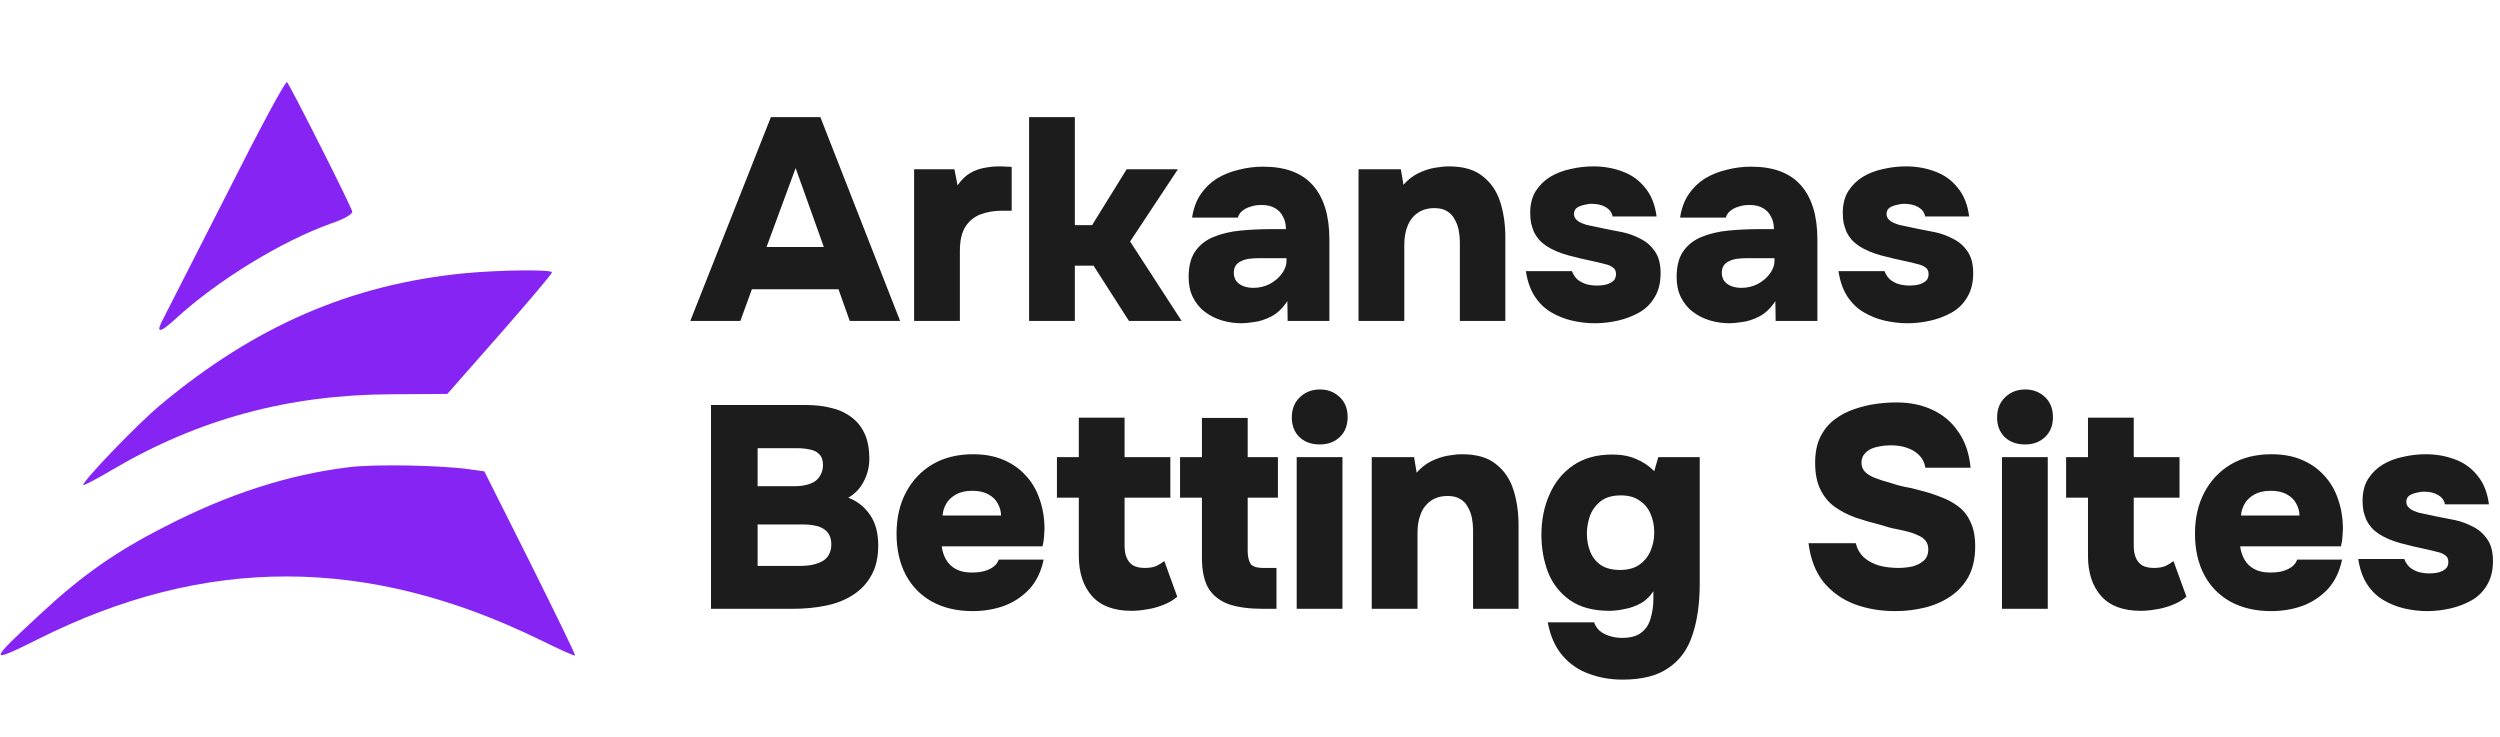 <svg width="1737" height="512" viewBox="0 0 1737 512" fill="none" xmlns="http://www.w3.org/2000/svg">
<path d="M158.114 133.766C136.167 176.951 116.344 215.89 113.984 220.373C107.612 231.937 110.444 232.173 122.48 221.081C151.034 194.887 195.636 167.512 230.09 155.241C239.294 152.173 245.194 148.633 244.722 146.981C244.014 143.205 201.772 59.665 199.412 57.069C198.468 55.889 179.825 90.58 158.114 133.766Z" fill="#8524F3"/>
<path d="M322.127 189.925C243.779 197.712 177.23 226.503 111.862 281.016C95.814 294.231 57.82 333.878 57.82 336.945C57.82 337.653 67.024 332.934 78.115 326.326C137.82 291.164 200.593 274.172 272.098 273.937L310.8 273.701L347.142 232.403C366.965 209.748 383.484 190.397 383.484 189.217C383.484 187.093 346.434 187.565 322.127 189.925Z" fill="#8524F3"/>
<path d="M241.889 324.677C200.119 329.868 158.822 343.084 114.456 365.975C80.473 383.202 56.403 400.193 28.32 426.388C-8.494 460.37 -8.494 461.55 26.432 444.087C142.538 385.798 255.341 386.034 375.223 444.559C388.202 450.93 399.058 455.886 399.529 455.414C400.001 454.942 385.842 426.152 368.379 390.989L336.521 327.509L326.373 326.093C307.022 323.261 259.588 322.317 241.889 324.677Z" fill="#8524F3"/>
<path d="M479.6 223L535.6 81.4H570L625.4 223H590.4L582.6 201H522.4L514.4 223H479.6ZM532.6 171.6H572.4L552.8 116.8L532.6 171.6ZM635.122 223V117.6H663.122L665.322 128.8C667.989 124.933 670.922 122.067 674.122 120.2C677.455 118.333 680.789 117.133 684.122 116.6C687.589 115.933 690.922 115.6 694.122 115.6C696.122 115.6 697.922 115.667 699.522 115.8C701.255 115.8 702.389 115.867 702.922 116V146.4H696.322C690.722 146.4 685.655 147.267 681.122 149C676.722 150.733 673.255 153.6 670.722 157.6C668.189 161.6 666.922 167.2 666.922 174.4V223H635.122ZM715.005 223V81.4H746.805V156.4H758.805L782.805 117.6H818.405L785.205 167.8L821.005 223H784.405L759.805 184.6H746.805V223H715.005ZM862.858 224.6C857.924 224.6 853.258 223.933 848.858 222.6C844.458 221.267 840.524 219.267 837.058 216.6C833.591 213.933 830.858 210.6 828.858 206.6C826.858 202.6 825.858 197.933 825.858 192.6C825.858 185 827.391 179 830.458 174.6C833.658 170.067 837.924 166.733 843.258 164.6C848.724 162.333 854.924 160.867 861.858 160.2C868.791 159.533 875.991 159.2 883.458 159.2H893.458C893.458 155.867 892.791 153 891.458 150.6C890.258 148.067 888.391 146.067 885.858 144.6C883.324 143.133 880.191 142.4 876.458 142.4C873.791 142.4 871.258 142.8 868.858 143.6C866.591 144.267 864.658 145.267 863.058 146.6C861.591 147.8 860.591 149.333 860.058 151.2H828.258C829.191 144.933 831.124 139.6 834.058 135.2C837.124 130.667 840.858 127 845.258 124.2C849.791 121.4 854.858 119.333 860.458 118C866.058 116.533 871.791 115.8 877.658 115.8C893.124 115.8 904.658 120.133 912.258 128.8C919.858 137.467 923.658 150 923.658 166.4V223H894.658L894.458 209.2C891.124 214.267 887.324 217.867 883.058 220C878.791 222.133 874.791 223.4 871.058 223.8C867.324 224.333 864.591 224.6 862.858 224.6ZM870.858 200C874.858 200 878.591 199.133 882.058 197.4C885.524 195.533 888.324 193.2 890.458 190.4C892.724 187.467 893.858 184.333 893.858 181V179.4H874.258C872.124 179.4 869.991 179.533 867.858 179.8C865.858 180.067 864.058 180.6 862.458 181.4C860.858 182.067 859.591 183.067 858.658 184.4C857.724 185.733 857.258 187.467 857.258 189.6C857.258 191.867 857.858 193.8 859.058 195.4C860.258 196.867 861.858 198 863.858 198.8C865.991 199.6 868.324 200 870.858 200ZM943.911 223V117.6H973.311L975.111 128.4C978.178 124.933 981.578 122.267 985.311 120.4C989.178 118.533 992.978 117.267 996.711 116.6C1000.58 115.933 1003.91 115.6 1006.71 115.6C1016.71 115.6 1024.51 117.867 1030.11 122.4C1035.84 126.8 1039.91 132.733 1042.31 140.2C1044.71 147.667 1045.91 155.867 1045.91 164.8V223H1014.31V168.2C1014.31 165.4 1014.04 162.667 1013.51 160C1012.98 157.2 1012.04 154.667 1010.71 152.4C1009.51 150 1007.78 148.133 1005.51 146.8C1003.24 145.333 1000.31 144.6 996.711 144.6C992.044 144.6 988.111 145.733 984.911 148C981.711 150.267 979.378 153.333 977.911 157.2C976.444 160.933 975.711 165.133 975.711 169.8V223H943.911ZM1107.99 224.6C1102.92 224.6 1097.72 224 1092.39 222.8C1087.19 221.6 1082.32 219.667 1077.79 217C1073.25 214.333 1069.45 210.667 1066.39 206C1063.32 201.333 1061.25 195.467 1060.19 188.4H1092.19C1092.99 190.533 1094.19 192.4 1095.79 194C1097.52 195.467 1099.59 196.6 1101.99 197.4C1104.52 198.067 1107.05 198.4 1109.59 198.4C1111.32 198.4 1112.99 198.267 1114.59 198C1116.19 197.733 1117.59 197.267 1118.79 196.6C1120.12 195.933 1121.12 195.133 1121.79 194.2C1122.45 193.133 1122.79 191.867 1122.79 190.4C1122.79 188.267 1122.05 186.733 1120.59 185.8C1119.25 184.733 1117.32 183.933 1114.79 183.4C1112.39 182.733 1109.59 182.067 1106.39 181.4C1101.19 180.333 1095.59 179 1089.59 177.4C1083.72 175.8 1078.72 173.667 1074.59 171C1072.59 169.667 1070.85 168.2 1069.39 166.6C1067.92 164.867 1066.72 163.067 1065.79 161.2C1064.99 159.2 1064.32 157.133 1063.79 155C1063.39 152.733 1063.19 150.333 1063.19 147.8C1063.19 141.933 1064.45 136.933 1066.99 132.8C1069.65 128.667 1073.05 125.333 1077.19 122.8C1081.45 120.267 1086.19 118.467 1091.39 117.4C1096.59 116.2 1101.79 115.6 1106.99 115.6C1114.32 115.6 1121.12 116.8 1127.39 119.2C1133.65 121.467 1138.85 125.2 1142.99 130.4C1147.25 135.467 1149.92 142.133 1150.99 150.4H1120.39C1119.99 147.733 1118.45 145.6 1115.79 144C1113.12 142.4 1109.79 141.6 1105.79 141.6C1104.32 141.6 1102.85 141.8 1101.39 142.2C1099.92 142.467 1098.59 142.867 1097.39 143.4C1096.32 143.8 1095.39 144.467 1094.59 145.4C1093.92 146.333 1093.59 147.467 1093.59 148.8C1093.59 149.733 1093.85 150.667 1094.39 151.6C1095.05 152.533 1095.99 153.4 1097.19 154.2C1098.52 154.867 1100.19 155.533 1102.19 156.2C1106.72 157.133 1111.12 158.067 1115.39 159C1119.65 159.8 1123.72 160.6 1127.59 161.4C1131.85 162.333 1135.99 163.867 1139.99 166C1143.99 168 1147.25 170.867 1149.79 174.6C1152.45 178.333 1153.79 183.4 1153.79 189.8C1153.79 196.467 1152.39 202.067 1149.59 206.6C1146.92 211.133 1143.32 214.667 1138.79 217.2C1134.25 219.733 1129.32 221.6 1123.99 222.8C1118.65 224 1113.32 224.6 1107.99 224.6ZM1201.92 224.6C1196.99 224.6 1192.32 223.933 1187.92 222.6C1183.52 221.267 1179.59 219.267 1176.12 216.6C1172.65 213.933 1169.92 210.6 1167.92 206.6C1165.92 202.6 1164.92 197.933 1164.92 192.6C1164.92 185 1166.45 179 1169.52 174.6C1172.72 170.067 1176.99 166.733 1182.32 164.6C1187.79 162.333 1193.99 160.867 1200.92 160.2C1207.85 159.533 1215.05 159.2 1222.52 159.2H1232.52C1232.52 155.867 1231.85 153 1230.52 150.6C1229.32 148.067 1227.45 146.067 1224.92 144.6C1222.39 143.133 1219.25 142.4 1215.52 142.4C1212.85 142.4 1210.32 142.8 1207.92 143.6C1205.65 144.267 1203.72 145.267 1202.12 146.6C1200.65 147.8 1199.65 149.333 1199.12 151.2H1167.32C1168.25 144.933 1170.19 139.6 1173.12 135.2C1176.19 130.667 1179.92 127 1184.32 124.2C1188.85 121.4 1193.92 119.333 1199.52 118C1205.12 116.533 1210.85 115.8 1216.72 115.8C1232.19 115.8 1243.72 120.133 1251.32 128.8C1258.92 137.467 1262.72 150 1262.72 166.4V223H1233.72L1233.52 209.2C1230.19 214.267 1226.39 217.867 1222.12 220C1217.85 222.133 1213.85 223.4 1210.12 223.8C1206.39 224.333 1203.65 224.6 1201.92 224.6ZM1209.92 200C1213.92 200 1217.65 199.133 1221.12 197.4C1224.59 195.533 1227.39 193.2 1229.52 190.4C1231.79 187.467 1232.92 184.333 1232.92 181V179.4H1213.32C1211.19 179.4 1209.05 179.533 1206.92 179.8C1204.92 180.067 1203.12 180.6 1201.52 181.4C1199.92 182.067 1198.65 183.067 1197.72 184.4C1196.79 185.733 1196.32 187.467 1196.32 189.6C1196.32 191.867 1196.92 193.8 1198.12 195.4C1199.32 196.867 1200.92 198 1202.92 198.8C1205.05 199.6 1207.39 200 1209.92 200ZM1325.17 224.6C1320.11 224.6 1314.91 224 1309.57 222.8C1304.37 221.6 1299.51 219.667 1294.97 217C1290.44 214.333 1286.64 210.667 1283.57 206C1280.51 201.333 1278.44 195.467 1277.37 188.4H1309.37C1310.17 190.533 1311.37 192.4 1312.97 194C1314.71 195.467 1316.77 196.6 1319.17 197.4C1321.71 198.067 1324.24 198.4 1326.77 198.4C1328.51 198.4 1330.17 198.267 1331.77 198C1333.37 197.733 1334.77 197.267 1335.97 196.6C1337.31 195.933 1338.31 195.133 1338.97 194.2C1339.64 193.133 1339.97 191.867 1339.97 190.4C1339.97 188.267 1339.24 186.733 1337.77 185.8C1336.44 184.733 1334.51 183.933 1331.97 183.4C1329.57 182.733 1326.77 182.067 1323.57 181.4C1318.37 180.333 1312.77 179 1306.77 177.4C1300.91 175.8 1295.91 173.667 1291.77 171C1289.77 169.667 1288.04 168.2 1286.57 166.6C1285.11 164.867 1283.91 163.067 1282.97 161.2C1282.17 159.2 1281.51 157.133 1280.97 155C1280.57 152.733 1280.37 150.333 1280.37 147.8C1280.37 141.933 1281.64 136.933 1284.17 132.8C1286.84 128.667 1290.24 125.333 1294.37 122.8C1298.64 120.267 1303.37 118.467 1308.57 117.4C1313.77 116.2 1318.97 115.6 1324.17 115.6C1331.51 115.6 1338.31 116.8 1344.57 119.2C1350.84 121.467 1356.04 125.2 1360.17 130.4C1364.44 135.467 1367.11 142.133 1368.17 150.4H1337.57C1337.17 147.733 1335.64 145.6 1332.97 144C1330.31 142.4 1326.97 141.6 1322.97 141.6C1321.51 141.6 1320.04 141.8 1318.57 142.2C1317.11 142.467 1315.77 142.867 1314.57 143.4C1313.51 143.8 1312.57 144.467 1311.77 145.4C1311.11 146.333 1310.77 147.467 1310.77 148.8C1310.77 149.733 1311.04 150.667 1311.57 151.6C1312.24 152.533 1313.17 153.4 1314.37 154.2C1315.71 154.867 1317.37 155.533 1319.37 156.2C1323.91 157.133 1328.31 158.067 1332.57 159C1336.84 159.8 1340.91 160.6 1344.77 161.4C1349.04 162.333 1353.17 163.867 1357.17 166C1361.17 168 1364.44 170.867 1366.97 174.6C1369.64 178.333 1370.97 183.4 1370.97 189.8C1370.97 196.467 1369.57 202.067 1366.77 206.6C1364.11 211.133 1360.51 214.667 1355.97 217.2C1351.44 219.733 1346.51 221.6 1341.17 222.8C1335.84 224 1330.51 224.6 1325.17 224.6ZM494 423V281.4H560.2C566.467 281.4 572.2 282.067 577.4 283.4C582.733 284.6 587.333 286.667 591.2 289.6C595.2 292.4 598.333 296.2 600.6 301C602.867 305.667 604 311.6 604 318.8C604 324.267 602.733 329.467 600.2 334.4C597.667 339.333 594.067 343.133 589.4 345.8C595.667 348.2 600.667 352.133 604.4 357.6C608.267 363.067 610.2 370.2 610.2 379C610.2 387.267 608.6 394.2 605.4 399.8C602.333 405.4 598.067 409.933 592.6 413.4C587.267 416.867 581 419.333 573.8 420.8C566.6 422.267 558.933 423 550.8 423H494ZM526.4 393.2H555.6C558.933 393.2 561.933 392.933 564.6 392.4C567.4 391.733 569.733 390.867 571.6 389.8C573.6 388.6 575.067 387.067 576 385.2C577.067 383.2 577.6 380.933 577.6 378.4C577.6 375.733 577.133 373.533 576.2 371.8C575.4 370.067 574.133 368.667 572.4 367.6C570.667 366.4 568.6 365.6 566.2 365.2C563.8 364.667 561.067 364.4 558 364.4H526.4V393.2ZM526.4 337.8H552.2C555.4 337.8 558.2 337.467 560.6 336.8C563.133 336.133 565.2 335.2 566.8 334C568.4 332.667 569.6 331.133 570.4 329.4C571.333 327.533 571.8 325.4 571.8 323C571.8 319.8 571 317.4 569.4 315.8C567.933 314.067 565.8 312.933 563 312.4C560.333 311.733 557.2 311.4 553.6 311.4H526.4V337.8ZM675.919 424.6C664.985 424.6 655.519 422.4 647.519 418C639.652 413.6 633.585 407.4 629.319 399.4C625.052 391.267 622.919 381.733 622.919 370.8C622.919 359.867 625.119 350.267 629.519 342C633.919 333.733 640.052 327.267 647.919 322.6C655.919 317.933 665.319 315.6 676.119 315.6C683.985 315.6 690.919 316.867 696.919 319.4C703.052 321.933 708.252 325.533 712.519 330.2C716.919 334.867 720.185 340.4 722.319 346.8C724.585 353.2 725.719 360.2 725.719 367.8C725.585 369.8 725.452 371.8 725.319 373.8C725.185 375.667 724.852 377.6 724.319 379.6H654.319C654.719 382.933 655.719 386 657.319 388.8C658.919 391.6 661.185 393.8 664.119 395.4C667.052 397 670.785 397.8 675.319 397.8C678.519 397.8 681.385 397.467 683.919 396.8C686.585 396 688.785 394.933 690.519 393.6C692.252 392.133 693.385 390.533 693.919 388.8H725.119C723.385 397.2 720.052 404.067 715.119 409.4C710.185 414.6 704.319 418.467 697.519 421C690.719 423.4 683.519 424.6 675.919 424.6ZM654.919 358.2H695.519C695.519 355.4 694.785 352.667 693.319 350C691.985 347.333 689.852 345.2 686.919 343.6C683.985 341.867 680.185 341 675.519 341C670.985 341 667.185 341.867 664.119 343.6C661.052 345.333 658.785 347.533 657.319 350.2C655.852 352.867 655.052 355.533 654.919 358.2ZM786.158 424.4C774.024 424.4 764.891 421 758.758 414.2C752.624 407.267 749.558 397.933 749.558 386.2V345.8H734.358V317.6H749.558V290.2H781.358V317.6H813.158V345.8H781.358V379.2C781.358 382.4 781.824 385.133 782.758 387.4C783.691 389.667 785.158 391.467 787.158 392.8C789.291 394 792.024 394.6 795.358 394.6C798.691 394.6 801.424 394.133 803.558 393.2C805.691 392.133 807.491 391 808.958 389.8L817.958 414.6C815.158 417 811.824 418.933 807.958 420.4C804.224 421.867 800.491 422.867 796.758 423.4C793.024 424.067 789.491 424.4 786.158 424.4ZM877.295 423C868.229 423 860.562 422 854.295 420C848.029 417.867 843.229 414.267 839.895 409.2C836.695 404 835.095 396.733 835.095 387.4V345.8H819.895V317.6H835.095V290.4H866.895V317.6H887.895V345.8H866.895V382.8C866.895 386.267 867.495 389.133 868.695 391.4C869.895 393.533 872.962 394.6 877.895 394.6H886.895V423H877.295ZM900.942 423V317.6H932.742V423H900.942ZM916.942 308.8C911.076 308.8 906.342 307.067 902.742 303.6C899.276 300.133 897.542 295.6 897.542 290C897.542 284.267 899.409 279.6 903.142 276C906.876 272.4 911.542 270.6 917.142 270.6C922.476 270.6 927.009 272.333 930.742 275.8C934.476 279.267 936.342 283.933 936.342 289.8C936.342 295.533 934.542 300.133 930.942 303.6C927.342 307.067 922.676 308.8 916.942 308.8ZM953.091 423V317.6H982.491L984.291 328.4C987.357 324.933 990.757 322.267 994.491 320.4C998.357 318.533 1002.16 317.267 1005.89 316.6C1009.76 315.933 1013.09 315.6 1015.89 315.6C1025.89 315.6 1033.69 317.867 1039.29 322.4C1045.02 326.8 1049.09 332.733 1051.49 340.2C1053.89 347.667 1055.09 355.867 1055.09 364.8V423H1023.49V368.2C1023.49 365.4 1023.22 362.667 1022.69 360C1022.16 357.2 1021.22 354.667 1019.89 352.4C1018.69 350 1016.96 348.133 1014.69 346.8C1012.42 345.333 1009.49 344.6 1005.89 344.6C1001.22 344.6 997.291 345.733 994.091 348C990.891 350.267 988.557 353.333 987.091 357.2C985.624 360.933 984.891 365.133 984.891 369.8V423H953.091ZM1127.37 472.2C1118.83 472.2 1110.9 470.8 1103.57 468C1096.37 465.333 1090.3 461.067 1085.37 455.2C1080.43 449.333 1077.1 441.733 1075.37 432.4H1107.57C1108.37 434.667 1109.63 436.6 1111.37 438.2C1113.23 439.8 1115.5 441 1118.17 441.8C1120.83 442.733 1123.77 443.2 1126.97 443.2C1132.97 443.2 1137.5 441.933 1140.57 439.4C1143.77 436.867 1145.9 433.467 1146.97 429.2C1148.17 425.067 1148.77 420.667 1148.77 416V410.8C1146.23 414.667 1143.17 417.533 1139.57 419.4C1136.1 421.267 1132.43 422.533 1128.57 423.2C1124.83 424 1121.37 424.4 1118.17 424.4C1106.97 424.4 1097.83 421.933 1090.77 417C1083.83 412.067 1078.77 405.6 1075.57 397.6C1072.5 389.467 1070.97 380.8 1070.97 371.6C1070.97 361.333 1072.83 352 1076.57 343.6C1080.3 335.067 1085.77 328.333 1092.97 323.4C1100.3 318.333 1109.37 315.8 1120.17 315.8C1126.7 315.8 1132.3 316.867 1136.97 319C1141.77 321 1145.9 323.8 1149.37 327.4L1152.17 317.6H1180.97V405.4C1180.97 419.267 1179.3 431.133 1175.97 441C1172.77 451 1167.23 458.667 1159.37 464C1151.63 469.467 1140.97 472.2 1127.37 472.2ZM1125.57 396C1131.03 396 1135.5 394.8 1138.97 392.4C1142.43 390 1145.03 386.8 1146.77 382.8C1148.5 378.8 1149.37 374.533 1149.37 370C1149.37 365.2 1148.5 360.867 1146.77 357C1145.17 353.133 1142.63 350.067 1139.17 347.8C1135.83 345.4 1131.5 344.2 1126.17 344.2C1120.17 344.2 1115.43 345.6 1111.97 348.4C1108.5 351.2 1106.03 354.667 1104.57 358.8C1103.23 362.8 1102.57 366.8 1102.57 370.8C1102.57 375.067 1103.3 379.133 1104.77 383C1106.23 386.867 1108.63 390 1111.97 392.4C1115.43 394.8 1119.97 396 1125.57 396ZM1316.76 424.6C1306.63 424.6 1297.23 423 1288.56 419.8C1279.89 416.467 1272.69 411.333 1266.96 404.4C1261.36 397.333 1257.89 388.333 1256.56 377.4H1289.36C1290.43 381.533 1292.36 384.867 1295.16 387.4C1298.09 389.933 1301.63 391.8 1305.76 393C1309.89 394.067 1314.29 394.6 1318.96 394.6C1322.16 394.6 1325.36 394.267 1328.56 393.6C1331.76 392.8 1334.43 391.467 1336.56 389.6C1338.69 387.733 1339.76 385.133 1339.76 381.8C1339.76 379.267 1339.16 377.267 1337.96 375.8C1336.76 374.2 1335.03 372.933 1332.76 372C1330.63 370.933 1327.96 370 1324.76 369.2C1322.76 368.667 1320.69 368.2 1318.56 367.8C1316.43 367.4 1314.36 366.933 1312.36 366.4C1310.36 365.867 1308.36 365.267 1306.36 364.6C1300.36 363.133 1294.63 361.467 1289.16 359.6C1283.69 357.6 1278.83 355.067 1274.56 352C1270.43 348.933 1267.16 344.933 1264.76 340C1262.36 335.067 1261.16 328.933 1261.16 321.6C1261.16 314.533 1262.36 308.533 1264.76 303.6C1267.29 298.533 1270.63 294.467 1274.76 291.4C1279.03 288.2 1283.63 285.8 1288.56 284.2C1293.63 282.467 1298.63 281.267 1303.56 280.6C1308.63 279.933 1313.29 279.6 1317.56 279.6C1327.03 279.6 1335.43 281.333 1342.76 284.8C1350.23 288.267 1356.23 293.4 1360.76 300.2C1365.43 306.867 1368.23 315.133 1369.16 325H1337.76C1337.23 321.533 1335.83 318.667 1333.56 316.4C1331.43 314.133 1328.63 312.4 1325.16 311.2C1321.83 310 1317.96 309.4 1313.56 309.4C1310.89 309.4 1308.29 309.667 1305.76 310.2C1303.36 310.6 1301.23 311.267 1299.36 312.2C1297.63 313.133 1296.16 314.4 1294.96 316C1293.89 317.467 1293.36 319.333 1293.36 321.6C1293.36 324 1294.16 326.067 1295.76 327.8C1297.36 329.4 1299.63 330.8 1302.56 332C1305.63 333.2 1309.36 334.4 1313.76 335.6C1316.83 336.667 1319.96 337.533 1323.16 338.2C1326.49 338.733 1329.69 339.467 1332.76 340.4C1338.36 341.733 1343.49 343.333 1348.16 345.2C1352.96 346.933 1357.16 349.2 1360.76 352C1364.36 354.667 1367.16 358.267 1369.16 362.8C1371.29 367.2 1372.36 372.8 1372.36 379.6C1372.36 387.867 1370.83 394.867 1367.76 400.6C1364.69 406.2 1360.49 410.8 1355.16 414.4C1349.83 418 1343.83 420.6 1337.16 422.2C1330.63 423.8 1323.83 424.6 1316.76 424.6ZM1390.98 423V317.6H1422.78V423H1390.98ZM1406.98 308.8C1401.11 308.8 1396.38 307.067 1392.78 303.6C1389.31 300.133 1387.58 295.6 1387.58 290C1387.58 284.267 1389.45 279.6 1393.18 276C1396.91 272.4 1401.58 270.6 1407.18 270.6C1412.51 270.6 1417.05 272.333 1420.78 275.8C1424.51 279.267 1426.38 283.933 1426.38 289.8C1426.38 295.533 1424.58 300.133 1420.98 303.6C1417.38 307.067 1412.71 308.8 1406.98 308.8ZM1487.33 424.4C1475.2 424.4 1466.06 421 1459.93 414.2C1453.8 407.267 1450.73 397.933 1450.73 386.2V345.8H1435.53V317.6H1450.73V290.2H1482.53V317.6H1514.33V345.8H1482.53V379.2C1482.53 382.4 1483 385.133 1483.93 387.4C1484.86 389.667 1486.33 391.467 1488.33 392.8C1490.46 394 1493.2 394.6 1496.53 394.6C1499.86 394.6 1502.6 394.133 1504.73 393.2C1506.86 392.133 1508.66 391 1510.13 389.8L1519.13 414.6C1516.33 417 1513 418.933 1509.13 420.4C1505.4 421.867 1501.66 422.867 1497.93 423.4C1494.2 424.067 1490.66 424.4 1487.33 424.4ZM1578.07 424.6C1567.13 424.6 1557.67 422.4 1549.67 418C1541.8 413.6 1535.73 407.4 1531.47 399.4C1527.2 391.267 1525.07 381.733 1525.07 370.8C1525.07 359.867 1527.27 350.267 1531.67 342C1536.07 333.733 1542.2 327.267 1550.07 322.6C1558.07 317.933 1567.47 315.6 1578.27 315.6C1586.13 315.6 1593.07 316.867 1599.07 319.4C1605.2 321.933 1610.4 325.533 1614.67 330.2C1619.07 334.867 1622.33 340.4 1624.47 346.8C1626.73 353.2 1627.87 360.2 1627.87 367.8C1627.73 369.8 1627.6 371.8 1627.47 373.8C1627.33 375.667 1627 377.6 1626.47 379.6H1556.47C1556.87 382.933 1557.87 386 1559.47 388.8C1561.07 391.6 1563.33 393.8 1566.27 395.4C1569.2 397 1572.93 397.8 1577.47 397.8C1580.67 397.8 1583.53 397.467 1586.07 396.8C1588.73 396 1590.93 394.933 1592.67 393.6C1594.4 392.133 1595.53 390.533 1596.07 388.8H1627.27C1625.53 397.2 1622.2 404.067 1617.27 409.4C1612.33 414.6 1606.47 418.467 1599.67 421C1592.87 423.4 1585.67 424.6 1578.07 424.6ZM1557.07 358.2H1597.67C1597.67 355.4 1596.93 352.667 1595.47 350C1594.13 347.333 1592 345.2 1589.07 343.6C1586.13 341.867 1582.33 341 1577.67 341C1573.13 341 1569.33 341.867 1566.27 343.6C1563.2 345.333 1560.93 347.533 1559.47 350.2C1558 352.867 1557.2 355.533 1557.07 358.2ZM1686.31 424.6C1681.24 424.6 1676.04 424 1670.71 422.8C1665.51 421.6 1660.64 419.667 1656.11 417C1651.57 414.333 1647.77 410.667 1644.71 406C1641.64 401.333 1639.57 395.467 1638.51 388.4H1670.51C1671.31 390.533 1672.51 392.4 1674.11 394C1675.84 395.467 1677.91 396.6 1680.31 397.4C1682.84 398.067 1685.37 398.4 1687.91 398.4C1689.64 398.4 1691.31 398.267 1692.91 398C1694.51 397.733 1695.91 397.267 1697.11 396.6C1698.44 395.933 1699.44 395.133 1700.11 394.2C1700.77 393.133 1701.11 391.867 1701.11 390.4C1701.11 388.267 1700.37 386.733 1698.91 385.8C1697.57 384.733 1695.64 383.933 1693.11 383.4C1690.71 382.733 1687.91 382.067 1684.71 381.4C1679.51 380.333 1673.91 379 1667.91 377.4C1662.04 375.8 1657.04 373.667 1652.91 371C1650.91 369.667 1649.17 368.2 1647.71 366.6C1646.24 364.867 1645.04 363.067 1644.11 361.2C1643.31 359.2 1642.64 357.133 1642.11 355C1641.71 352.733 1641.51 350.333 1641.51 347.8C1641.51 341.933 1642.77 336.933 1645.31 332.8C1647.97 328.667 1651.37 325.333 1655.51 322.8C1659.77 320.267 1664.51 318.467 1669.71 317.4C1674.91 316.2 1680.11 315.6 1685.31 315.6C1692.64 315.6 1699.44 316.8 1705.71 319.2C1711.97 321.467 1717.17 325.2 1721.31 330.4C1725.57 335.467 1728.24 342.133 1729.31 350.4H1698.71C1698.31 347.733 1696.77 345.6 1694.11 344C1691.44 342.4 1688.11 341.6 1684.11 341.6C1682.64 341.6 1681.17 341.8 1679.71 342.2C1678.24 342.467 1676.91 342.867 1675.71 343.4C1674.64 343.8 1673.71 344.467 1672.91 345.4C1672.24 346.333 1671.91 347.467 1671.91 348.8C1671.91 349.733 1672.17 350.667 1672.71 351.6C1673.37 352.533 1674.31 353.4 1675.51 354.2C1676.84 354.867 1678.51 355.533 1680.51 356.2C1685.04 357.133 1689.44 358.067 1693.71 359C1697.97 359.8 1702.04 360.6 1705.91 361.4C1710.17 362.333 1714.31 363.867 1718.31 366C1722.31 368 1725.57 370.867 1728.11 374.6C1730.77 378.333 1732.11 383.4 1732.11 389.8C1732.11 396.467 1730.71 402.067 1727.91 406.6C1725.24 411.133 1721.64 414.667 1717.11 417.2C1712.57 419.733 1707.64 421.6 1702.31 422.8C1696.97 424 1691.64 424.6 1686.31 424.6Z" fill="#1C1C1C"/>
</svg>
